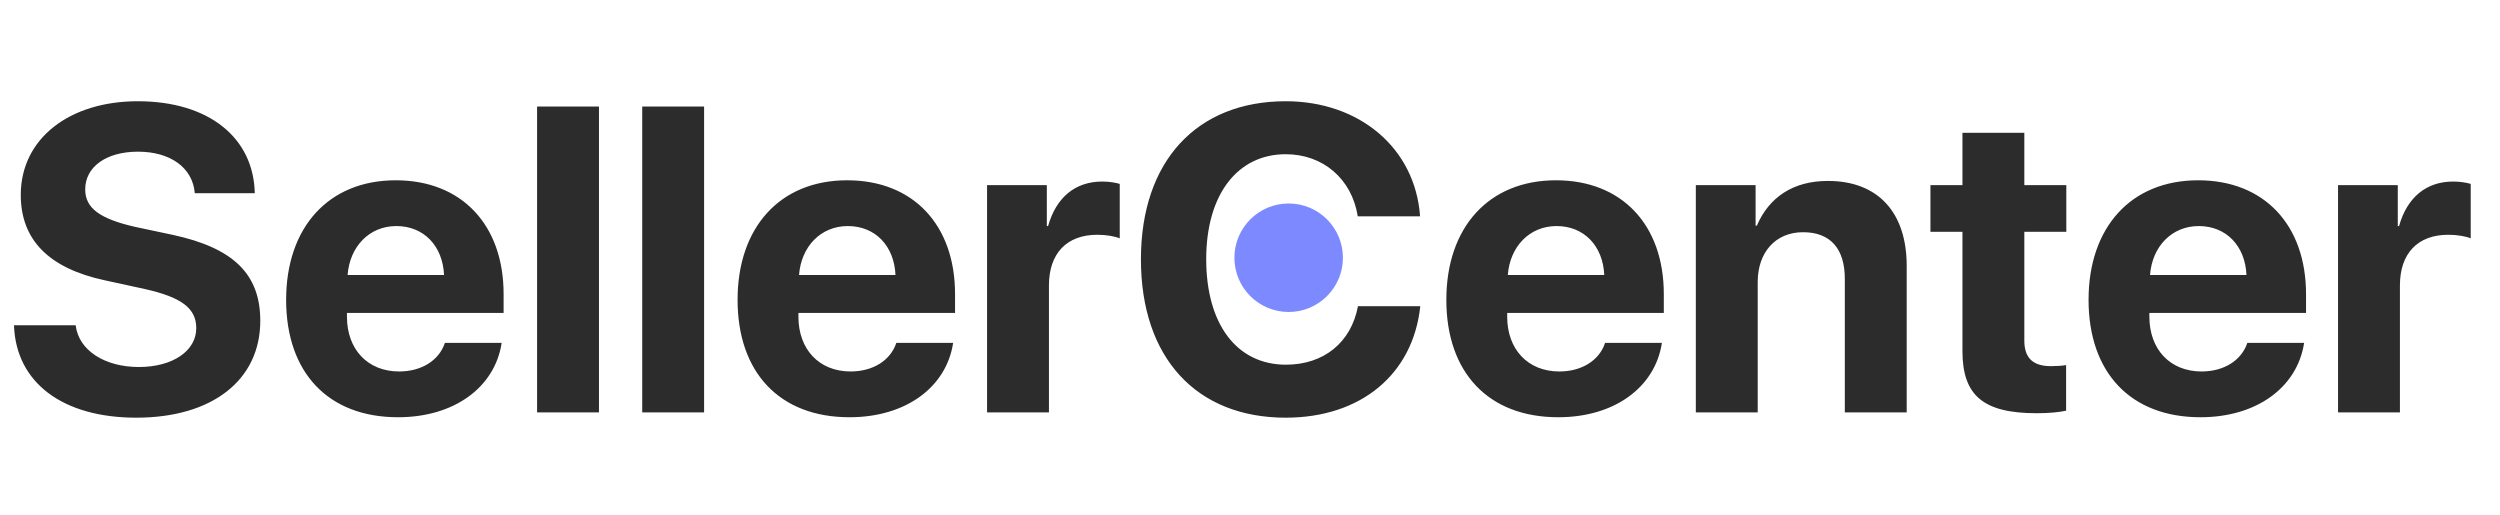 <?xml version="1.0" encoding="UTF-8"?> <svg xmlns="http://www.w3.org/2000/svg" width="97" height="20" viewBox="0 0 97 20" fill="none"> <path d="M0.543 12.62H2.936C3.051 13.599 4.071 14.24 5.387 14.24C6.711 14.24 7.615 13.607 7.615 12.735C7.615 11.962 7.048 11.534 5.617 11.214L4.071 10.877C1.883 10.408 0.806 9.298 0.806 7.562C0.806 5.375 2.697 3.928 5.345 3.928C8.109 3.928 9.844 5.35 9.885 7.497H7.558C7.475 6.493 6.595 5.885 5.354 5.885C4.128 5.885 3.306 6.469 3.306 7.349C3.306 8.081 3.882 8.492 5.247 8.804L6.686 9.109C9.062 9.618 10.099 10.638 10.099 12.447C10.099 14.75 8.232 16.206 5.288 16.206C2.434 16.206 0.617 14.849 0.543 12.62ZM15.378 8.771C14.326 8.771 13.569 9.569 13.487 10.671H17.229C17.179 9.544 16.447 8.771 15.378 8.771ZM17.262 13.303H19.465C19.202 15.03 17.623 16.189 15.444 16.189C12.73 16.189 11.102 14.454 11.102 11.633C11.102 8.821 12.747 6.995 15.354 6.995C17.919 6.995 19.54 8.73 19.54 11.411V12.143H13.462V12.291C13.462 13.549 14.26 14.413 15.485 14.413C16.365 14.413 17.04 13.977 17.262 13.303ZM20.839 16V4.133H23.24V16H20.839ZM24.918 16V4.133H27.319V16H24.918ZM32.895 8.771C31.842 8.771 31.085 9.569 31.003 10.671H34.745C34.696 9.544 33.964 8.771 32.895 8.771ZM34.778 13.303H36.982C36.719 15.03 35.14 16.189 32.961 16.189C30.247 16.189 28.618 14.454 28.618 11.633C28.618 8.821 30.263 6.995 32.87 6.995C35.436 6.995 37.056 8.73 37.056 11.411V12.143H30.979V12.291C30.979 13.549 31.776 14.413 33.002 14.413C33.882 14.413 34.556 13.977 34.778 13.303ZM38.298 16V7.184H40.617V8.771H40.666C40.979 7.653 41.727 7.044 42.763 7.044C43.043 7.044 43.281 7.086 43.446 7.135V9.248C43.248 9.166 42.919 9.109 42.574 9.109C41.39 9.109 40.699 9.832 40.699 11.074V16H38.298ZM49.885 16.206C46.431 16.206 44.268 13.895 44.268 10.062C44.268 6.238 46.447 3.928 49.885 3.928C52.739 3.928 54.91 5.737 55.099 8.393H52.681C52.451 6.938 51.332 5.984 49.885 5.984C48.01 5.984 46.801 7.554 46.801 10.054C46.801 12.587 47.993 14.15 49.893 14.15C51.365 14.15 52.426 13.286 52.689 11.88H55.107C54.827 14.528 52.796 16.206 49.885 16.206ZM60.395 8.771C59.342 8.771 58.586 9.569 58.503 10.671H62.245C62.196 9.544 61.464 8.771 60.395 8.771ZM62.278 13.303H64.482C64.219 15.03 62.64 16.189 60.461 16.189C57.747 16.189 56.118 14.454 56.118 11.633C56.118 8.821 57.763 6.995 60.37 6.995C62.936 6.995 64.556 8.73 64.556 11.411V12.143H58.479V12.291C58.479 13.549 59.276 14.413 60.502 14.413C61.382 14.413 62.056 13.977 62.278 13.303ZM65.798 16V7.184H68.117V8.755H68.166C68.635 7.661 69.564 7.02 70.921 7.02C72.878 7.02 73.98 8.253 73.98 10.317V16H71.579V10.819C71.579 9.668 71.036 9.01 69.959 9.01C68.882 9.01 68.199 9.799 68.199 10.942V16H65.798ZM76.143 5.153H78.544V7.184H80.173V8.993H78.544V13.212C78.544 13.886 78.873 14.207 79.581 14.207C79.794 14.207 80.016 14.191 80.165 14.166V15.934C79.918 15.992 79.507 16.033 79.021 16.033C76.949 16.033 76.143 15.342 76.143 13.623V8.993H74.901V7.184H76.143V5.153ZM85.312 8.771C84.26 8.771 83.503 9.569 83.421 10.671H87.163C87.114 9.544 86.382 8.771 85.312 8.771ZM87.196 13.303H89.4C89.136 15.03 87.558 16.189 85.378 16.189C82.665 16.189 81.036 14.454 81.036 11.633C81.036 8.821 82.681 6.995 85.288 6.995C87.854 6.995 89.474 8.73 89.474 11.411V12.143H83.396V12.291C83.396 13.549 84.194 14.413 85.419 14.413C86.299 14.413 86.974 13.977 87.196 13.303ZM90.716 16V7.184H93.034V8.771H93.084C93.396 7.653 94.145 7.044 95.181 7.044C95.46 7.044 95.699 7.086 95.864 7.135V9.248C95.666 9.166 95.337 9.109 94.992 9.109C93.808 9.109 93.117 9.832 93.117 11.074V16H90.716Z" fill="#2C2C2C"></path> <circle cx="50" cy="10" r="2.105" fill="#7D8AFF"></circle> </svg> 